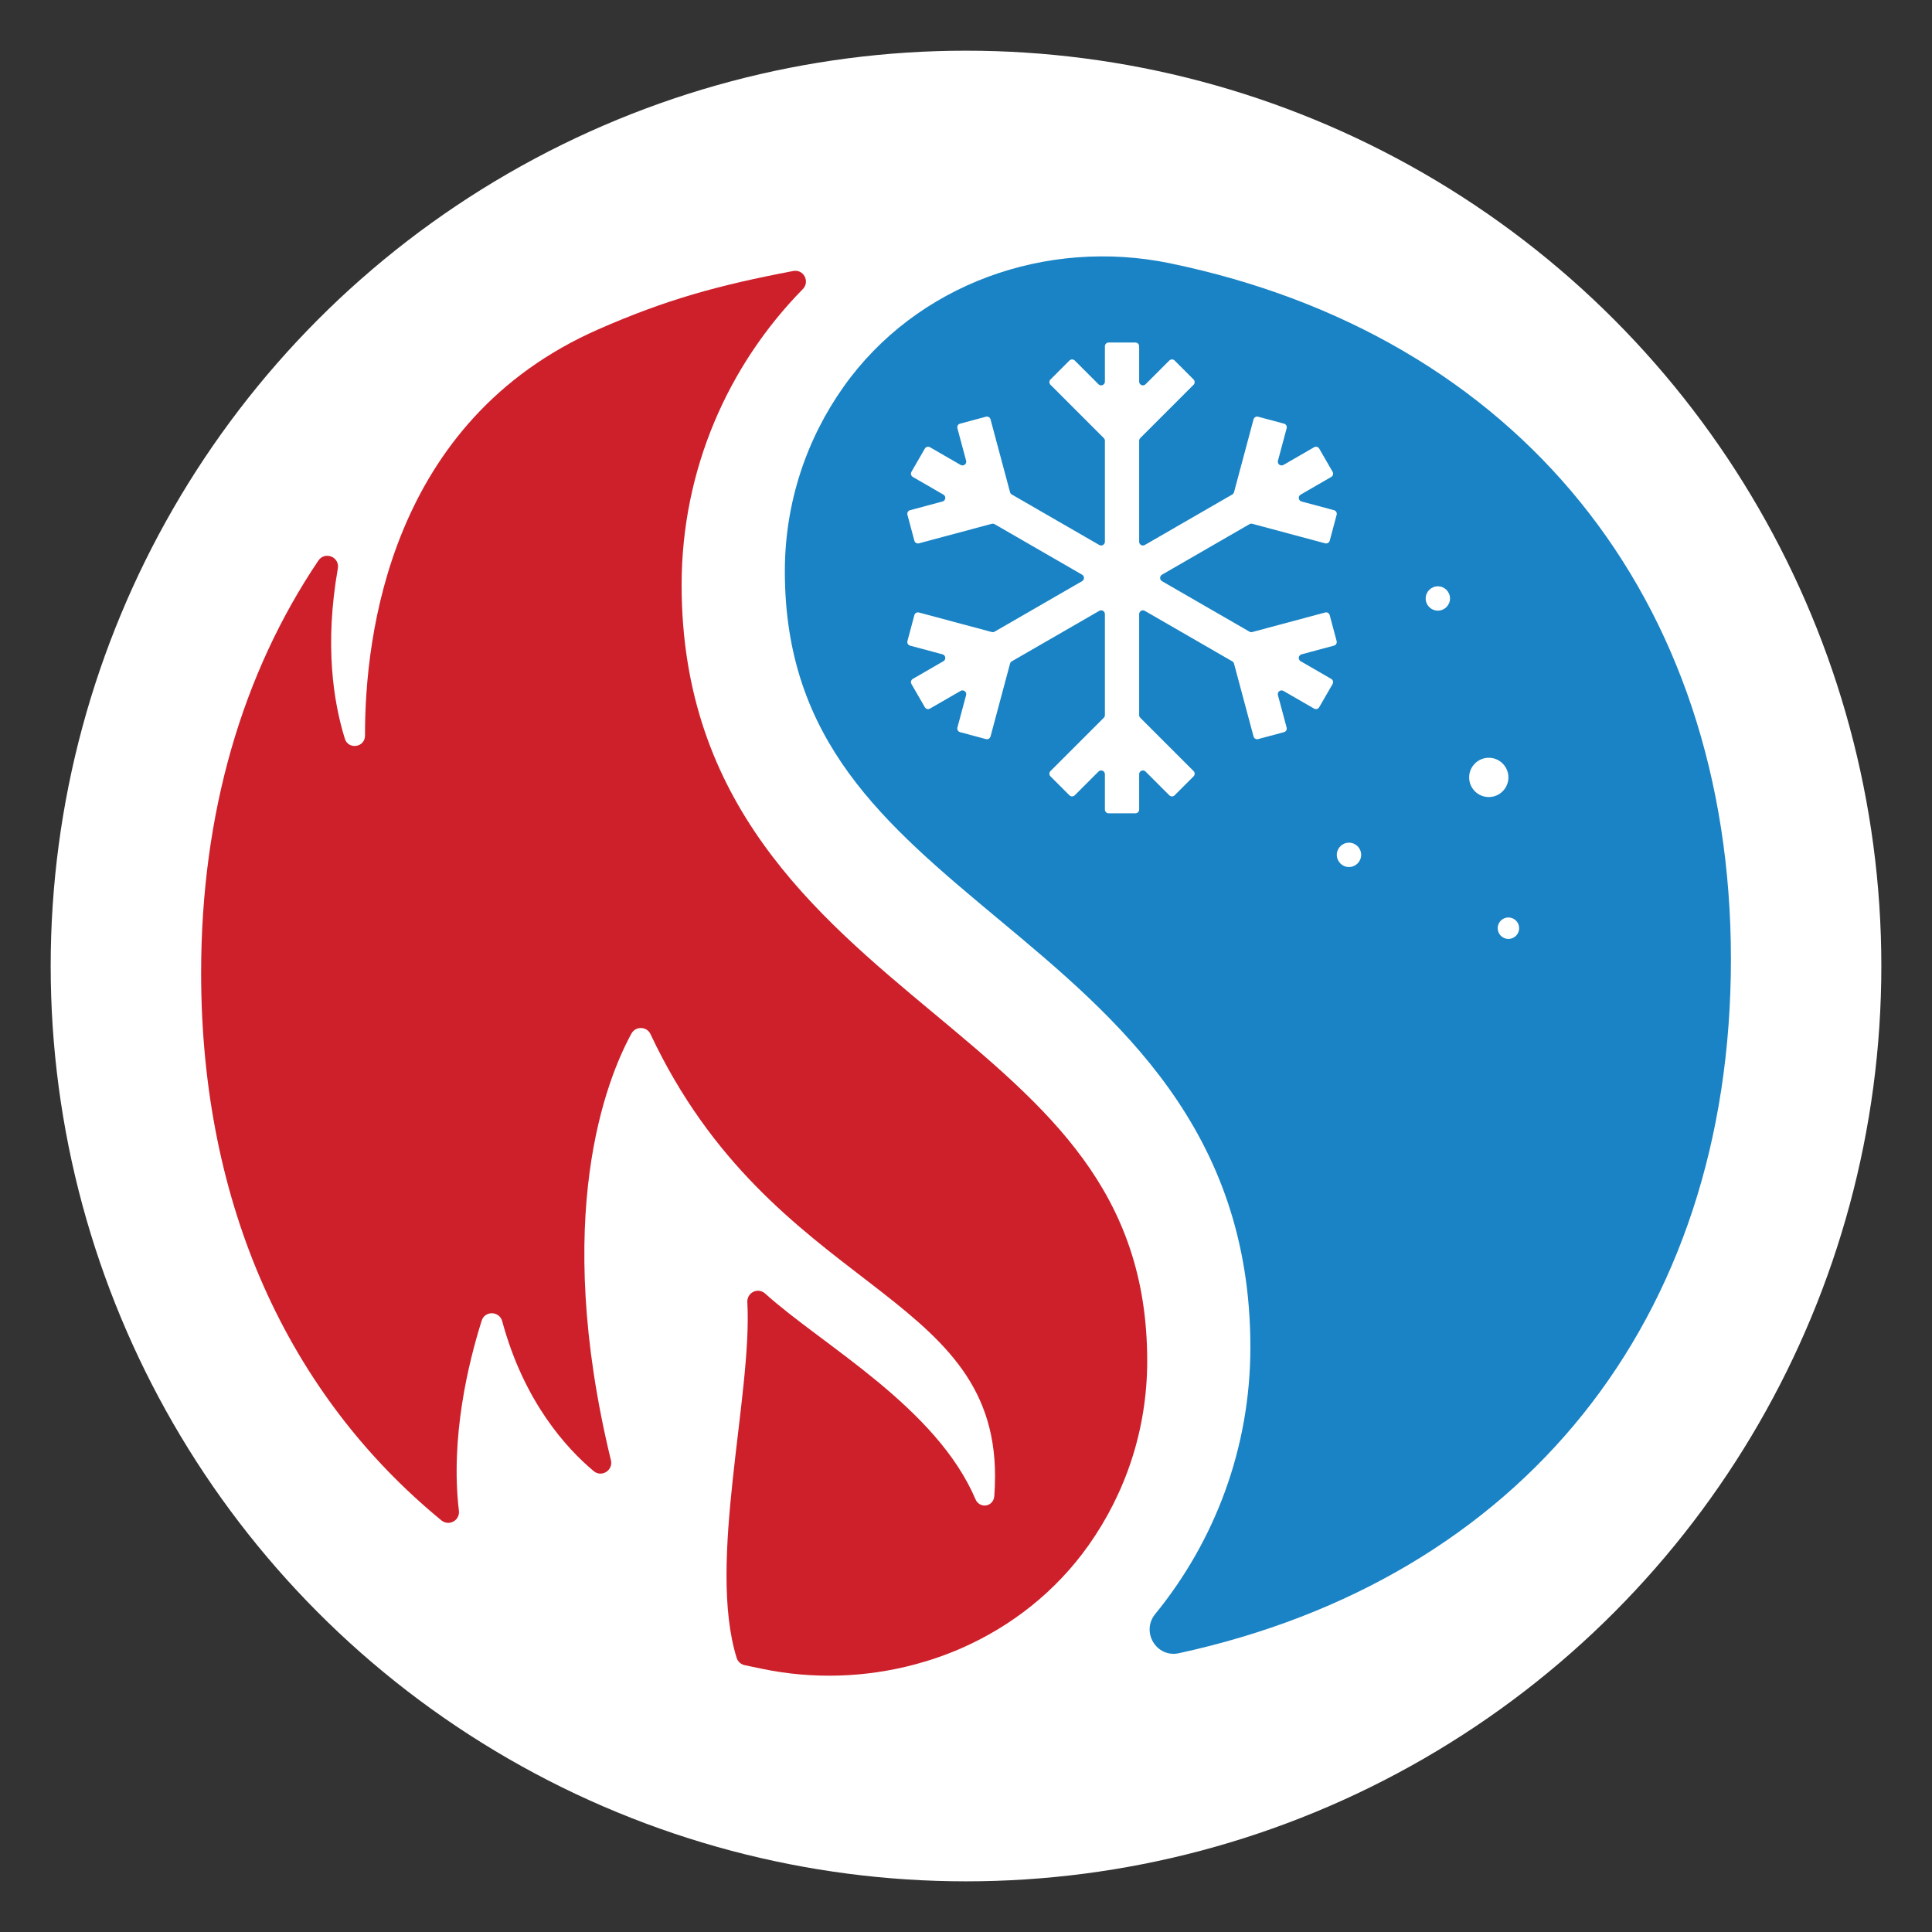 <?xml version="1.0" encoding="UTF-8"?><svg id="Artwork" xmlns="http://www.w3.org/2000/svg" viewBox="0 0 779.13 779.13"><rect x="0" y="0" width="779.13" height="779.13" fill="#333333" stroke="none"/><defs><style>.cls-1{fill:#1983c5;}.cls-1,.cls-2,.cls-3{stroke-width:0px;}.cls-2{fill:#ce202a;}.cls-3{fill:#fff;}</style></defs><circle class="cls-3" cx="389.57" cy="389.57" r="369.13"/><path class="cls-1" d="M471.94,106.19c-49.85-10.32-102.32,8.28-131.76,49.81-14.9,21.03-23.67,46.69-23.67,74.38,0,68.48,40.03,101.84,86.38,140.47,47.51,39.59,101.35,84.45,101.36,172.42v.02c0,40.77-14.41,78.23-38.37,107.6-5.86,7.18.49,17.78,9.55,15.81,137.47-29.9,222.61-133.58,222.61-279.87s-86.57-251.75-226.1-280.63ZM468.6,234.37l35.27,20.36c.35.2.76.26,1.15.15l29.37-7.87c.81-.22,1.64.26,1.85,1.07l2.79,10.44c.22.81-.26,1.64-1.07,1.85l-13.08,3.51c-1.3.35-1.53,2.1-.37,2.77l12.34,7.13c.72.42.97,1.34.55,2.07l-5.4,9.36c-.42.72-1.34.97-2.07.55l-12.35-7.13c-1.17-.67-2.57.4-2.22,1.7l3.51,13.08c.22.81-.26,1.64-1.07,1.85l-10.43,2.8c-.81.22-1.64-.26-1.85-1.07l-7.87-29.37c-.1-.39-.36-.72-.71-.92l-35.27-20.36c-1.01-.58-2.27.15-2.27,1.31v40.73c0,.4.16.79.44,1.07l21.5,21.5c.59.59.59,1.55,0,2.14l-7.64,7.64c-.59.59-1.55.59-2.14,0l-9.58-9.58c-.95-.95-2.58-.28-2.58,1.07v14.26c0,.84-.68,1.51-1.51,1.51h-10.8c-.84,0-1.51-.68-1.51-1.51v-14.26c0-1.35-1.63-2.02-2.58-1.07l-9.58,9.58c-.59.59-1.55.59-2.14,0l-7.64-7.64c-.59-.59-.59-1.55,0-2.14l21.5-21.5c.28-.28.44-.67.44-1.07v-40.73c0-1.16-1.26-1.89-2.27-1.31l-35.27,20.36c-.35.2-.6.53-.71.92l-7.87,29.37c-.22.81-1.05,1.29-1.85,1.07l-10.44-2.8c-.81-.22-1.29-1.05-1.07-1.85l3.51-13.08c.35-1.3-1.05-2.38-2.22-1.7l-12.35,7.13c-.72.42-1.65.17-2.07-.55l-5.4-9.36c-.42-.72-.17-1.65.55-2.07l12.34-7.13c1.17-.67.94-2.42-.36-2.77l-13.08-3.51c-.81-.22-1.29-1.05-1.07-1.85l2.79-10.44c.22-.81,1.05-1.29,1.85-1.07l29.37,7.87c.39.1.8.05,1.15-.15l35.27-20.36c1.01-.58,1.01-2.04,0-2.62l-35.27-20.36c-.35-.2-.76-.26-1.15-.15l-29.37,7.87c-.81.22-1.64-.26-1.85-1.07l-2.79-10.44c-.22-.81.26-1.64,1.07-1.85l13.08-3.51c1.3-.35,1.53-2.1.36-2.77l-12.34-7.13c-.72-.42-.97-1.34-.55-2.07l5.4-9.36c.42-.72,1.34-.97,2.07-.55l12.35,7.13c1.17.67,2.57-.4,2.22-1.7l-3.51-13.09c-.22-.81.26-1.64,1.07-1.85l10.44-2.8c.81-.22,1.64.26,1.85,1.07l7.87,29.38c.1.39.36.72.71.92l35.27,20.36c1.01.58,2.27-.15,2.27-1.31v-40.73c0-.4-.16-.79-.44-1.07l-21.5-21.5c-.59-.59-.59-1.55,0-2.14l7.64-7.64c.59-.59,1.55-.59,2.14,0l9.58,9.58c.95.95,2.58.28,2.58-1.07v-14.26c0-.84.68-1.51,1.51-1.51h10.8c.84,0,1.51.68,1.51,1.51v14.26c0,1.35,1.63,2.02,2.58,1.07l9.58-9.58c.59-.59,1.55-.59,2.14,0l7.64,7.64c.59.59.59,1.55,0,2.14l-21.5,21.5c-.28.28-.44.67-.44,1.07v40.73c0,1.17,1.26,1.89,2.27,1.31l35.27-20.36c.35-.2.6-.53.71-.92l7.87-29.38c.22-.81,1.05-1.29,1.85-1.07l10.44,2.8c.81.22,1.29,1.05,1.07,1.85l-3.51,13.09c-.35,1.3,1.05,2.38,2.22,1.7l12.35-7.13c.72-.42,1.65-.17,2.07.55l5.4,9.36c.42.72.17,1.65-.55,2.07l-12.34,7.13c-1.17.67-.94,2.42.37,2.77l13.08,3.51c.81.22,1.29,1.05,1.07,1.85l-2.79,10.44c-.22.81-1.05,1.29-1.85,1.07l-29.37-7.87c-.39-.1-.8-.05-1.15.15l-35.27,20.36c-1.01.58-1.01,2.04,0,2.62ZM544.01,349.65c-2.71,0-4.91-2.2-4.91-4.91s2.2-4.91,4.91-4.91,4.91,2.2,4.91,4.91-2.2,4.91-4.91,4.91ZM579.85,246.26c-2.71,0-4.91-2.2-4.91-4.91s2.2-4.91,4.91-4.91,4.91,2.2,4.91,4.91-2.2,4.91-4.91,4.91ZM592.47,313.51c0-4.37,3.55-7.92,7.92-7.92s7.92,3.55,7.92,7.92-3.55,7.92-7.92,7.92-7.92-3.55-7.92-7.92ZM608.31,378.65c-2.39,0-4.33-1.94-4.33-4.33s1.94-4.33,4.33-4.33,4.33,1.94,4.33,4.33-1.94,4.33-4.33,4.33Z"/><path class="cls-2" d="M376.24,408.37c-47.51-39.59-101.36-84.47-101.36-172.44,0-46.43,18.67-88.55,48.86-119.33,3-3.06.34-8.11-3.86-7.31-30.24,5.75-51.34,11.55-78.59,23.53-83.93,36.91-94.17,123.25-94.09,163.81,0,4.81-6.72,5.85-8.14,1.25-4.63-14.93-8.21-37.9-2.82-68.61.82-4.67-5.22-7.11-7.87-3.17-30.52,45.31-47.26,101.64-47.26,166.29,0,93.87,35.33,170.17,96.87,220.72,3.07,2.52,7.55.06,7.08-3.88-3.48-29.57,3.8-59.56,9.19-76.64,1.3-4.11,7.15-3.93,8.28.23,8.79,32.55,25.99,51.32,36.9,60.45,3.19,2.66,7.92-.34,6.94-4.38-23.91-98.56-1.8-153.63,8.27-172.07,1.69-3.09,6.19-2.97,7.69.22,49.14,104.42,138.95,102.47,138.95,178.24,0,2.94-.13,5.63-.31,8.17h-.02c-.12,2.06-1.79,3.7-3.87,3.7-1.61,0-3-.98-3.6-2.37,0,0-.01,0-.02,0-15.82-37.36-61.82-62.27-84.9-83.12-2.89-2.61-7.39-.4-7.18,3.49,2.08,37.45-16.3,105.01-4.29,143.48.47,1.5,1.75,2.59,3.29,2.91l6.83,1.43c20.72,4.32,41.88,3.55,61.66-1.72,6.39-1.7,12.64-3.86,18.68-6.5,20.25-8.86,38.19-22.87,51.44-41.57,14.89-21.02,23.65-46.67,23.65-74.34,0-68.47-40.03-101.83-86.38-140.46Z"/></svg>